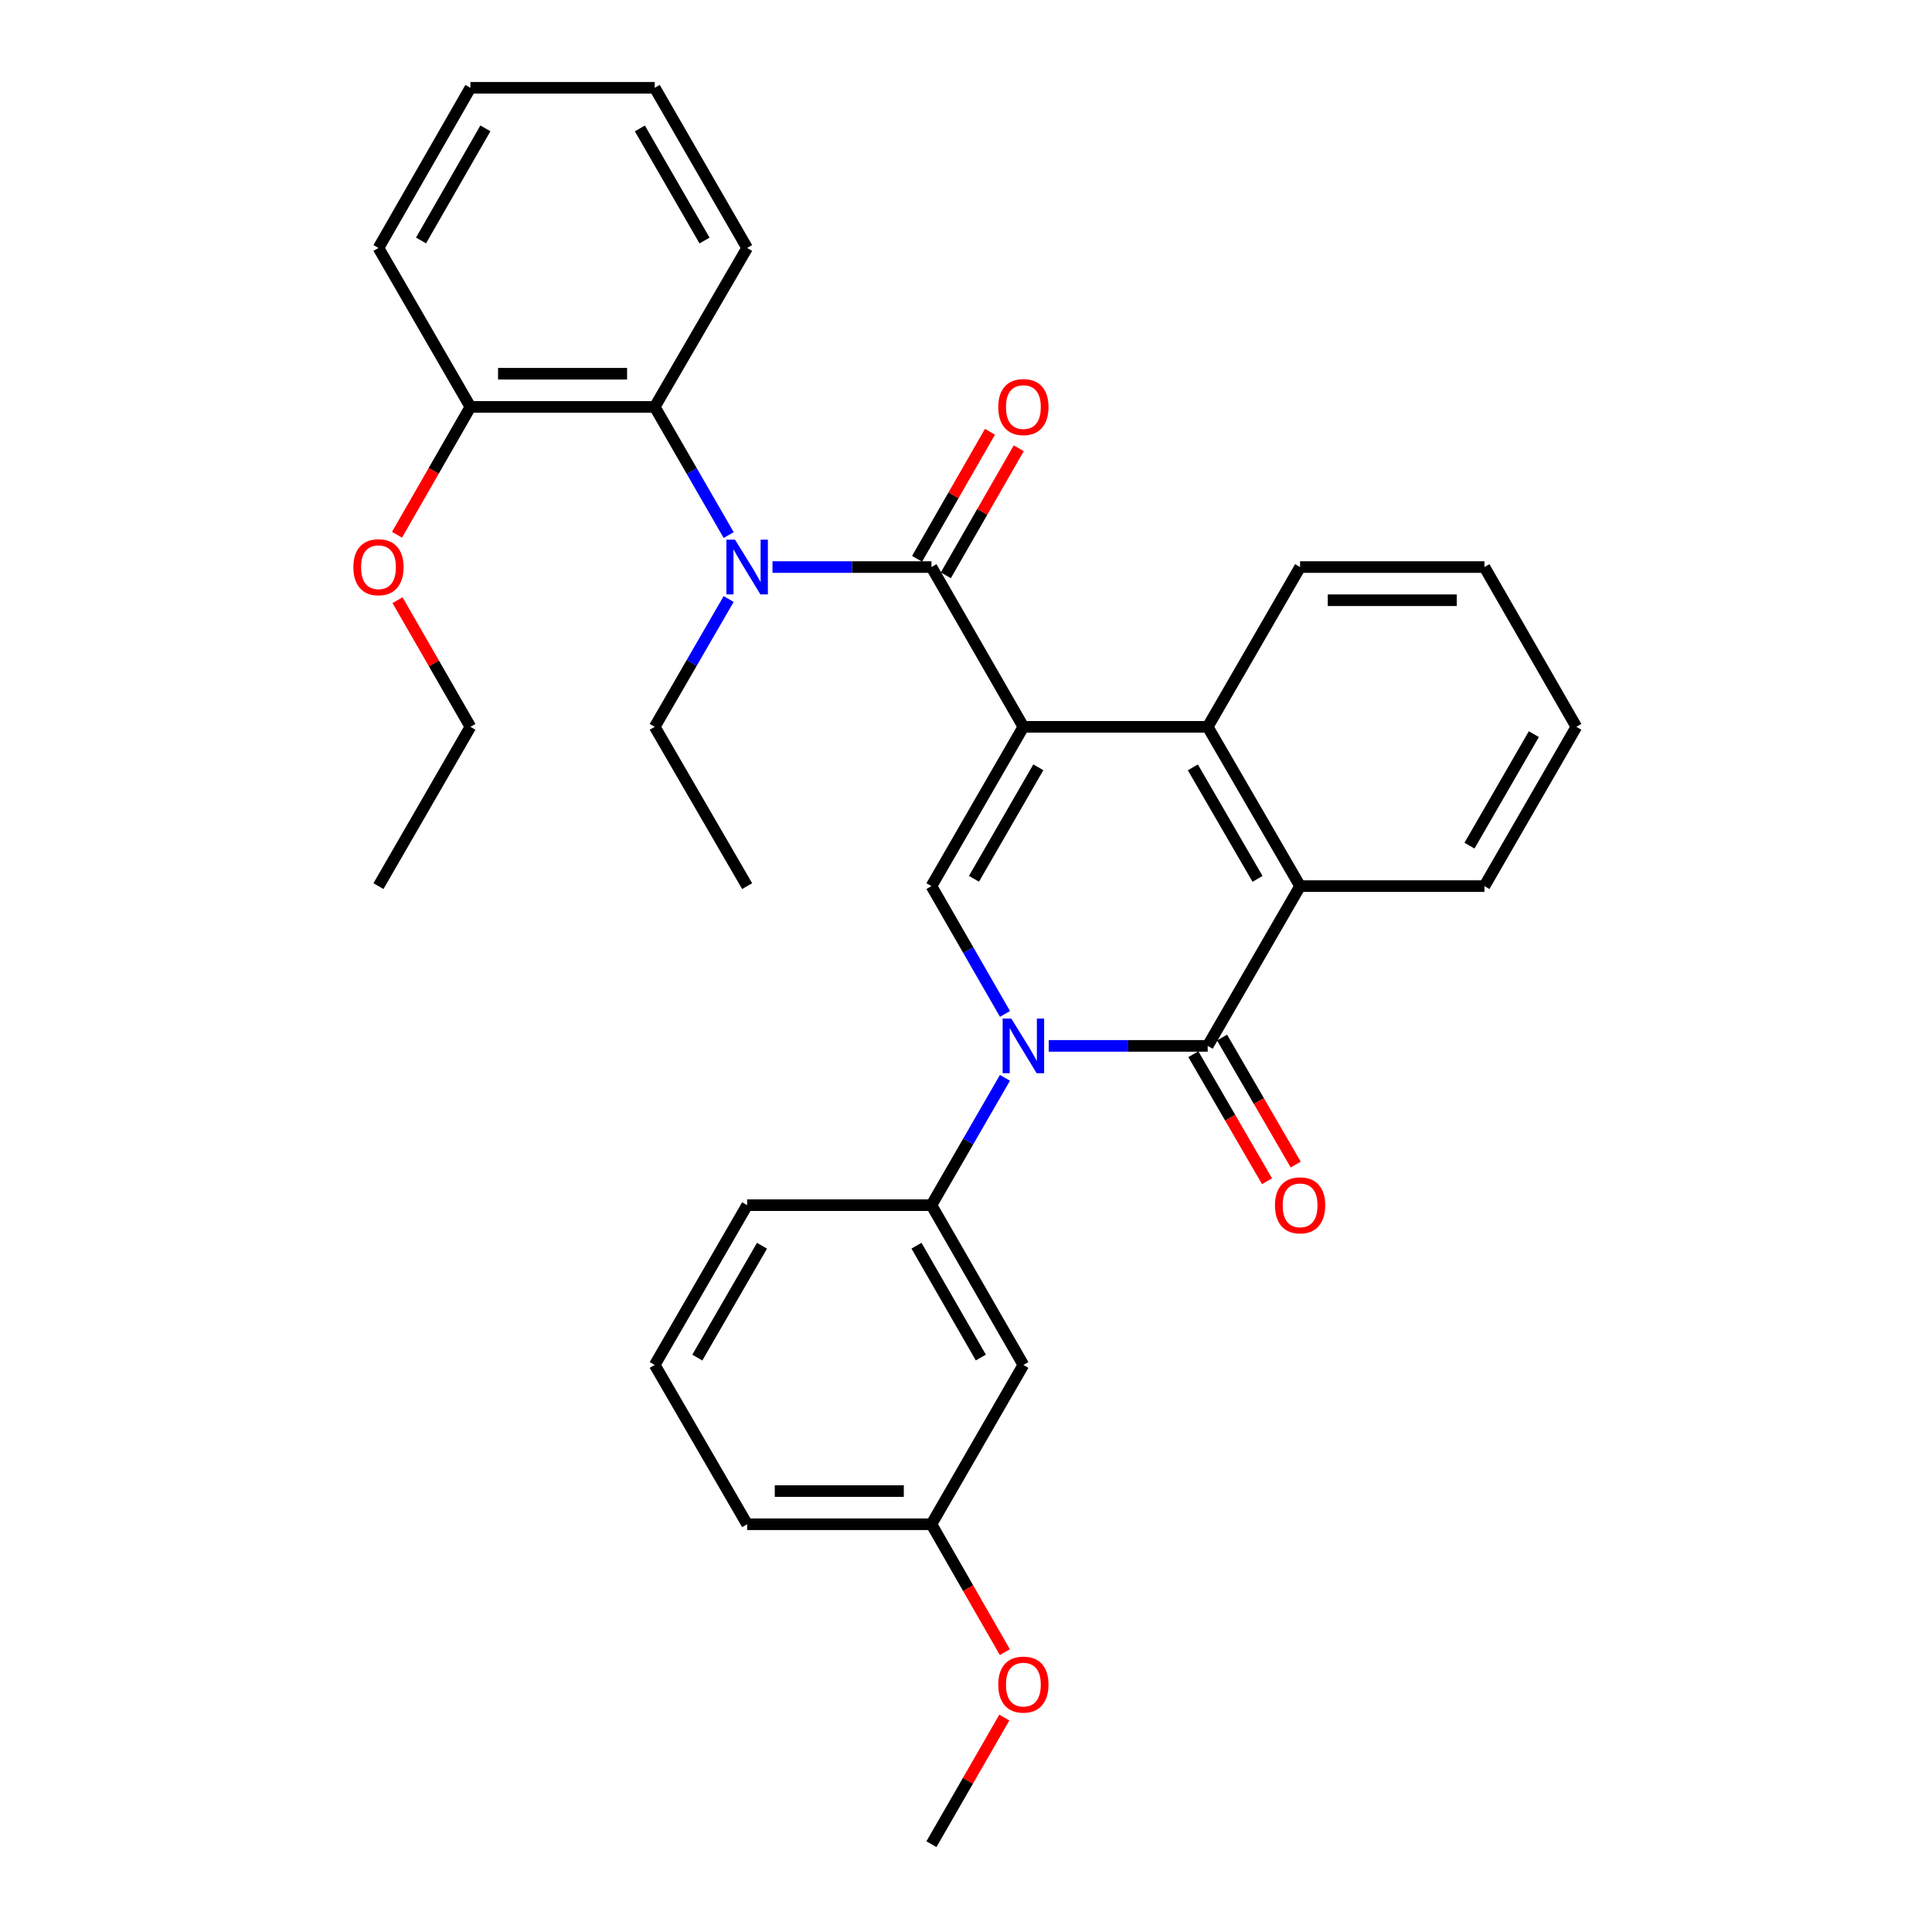 <?xml version='1.0' encoding='iso-8859-1'?>
<svg version='1.1' baseProfile='full'
              xmlns='http://www.w3.org/2000/svg'
                      xmlns:rdkit='http://www.rdkit.org/xml'
                      xmlns:xlink='http://www.w3.org/1999/xlink'
                  xml:space='preserve'
width='1000px' height='1000px' viewBox='0 0 1000 1000'>
<!-- END OF HEADER -->
<rect style='opacity:1.0;fill:#FFFFFF;stroke:none' width='1000' height='1000' x='0' y='0'> </rect>
<path class='bond-1' d='M 529.702,376.208 L 482.116,293.506' style='fill:none;fill-rule:evenodd;stroke:#000000;stroke-width:6px;stroke-linecap:butt;stroke-linejoin:miter;stroke-opacity:1' />
<path class='bond-3' d='M 529.702,376.208 L 482.116,458.653' style='fill:none;fill-rule:evenodd;stroke:#000000;stroke-width:6px;stroke-linecap:butt;stroke-linejoin:miter;stroke-opacity:1' />
<path class='bond-3' d='M 537.437,397.159 L 504.127,454.871' style='fill:none;fill-rule:evenodd;stroke:#000000;stroke-width:6px;stroke-linecap:butt;stroke-linejoin:miter;stroke-opacity:1' />
<path class='bond-4' d='M 529.702,376.208 L 625.103,376.208' style='fill:none;fill-rule:evenodd;stroke:#000000;stroke-width:6px;stroke-linecap:butt;stroke-linejoin:miter;stroke-opacity:1' />
<path class='bond-0' d='M 520.181,524.801 L 501.149,491.727' style='fill:none;fill-rule:evenodd;stroke:#0000FF;stroke-width:6px;stroke-linecap:butt;stroke-linejoin:miter;stroke-opacity:1' />
<path class='bond-0' d='M 501.149,491.727 L 482.116,458.653' style='fill:none;fill-rule:evenodd;stroke:#000000;stroke-width:6px;stroke-linecap:butt;stroke-linejoin:miter;stroke-opacity:1' />
<path class='bond-7' d='M 520.156,557.886 L 501.136,590.839' style='fill:none;fill-rule:evenodd;stroke:#0000FF;stroke-width:6px;stroke-linecap:butt;stroke-linejoin:miter;stroke-opacity:1' />
<path class='bond-7' d='M 501.136,590.839 L 482.116,623.792' style='fill:none;fill-rule:evenodd;stroke:#000000;stroke-width:6px;stroke-linecap:butt;stroke-linejoin:miter;stroke-opacity:1' />
<path class='bond-32' d='M 542.827,541.347 L 583.965,541.347' style='fill:none;fill-rule:evenodd;stroke:#0000FF;stroke-width:6px;stroke-linecap:butt;stroke-linejoin:miter;stroke-opacity:1' />
<path class='bond-32' d='M 583.965,541.347 L 625.103,541.347' style='fill:none;fill-rule:evenodd;stroke:#000000;stroke-width:6px;stroke-linecap:butt;stroke-linejoin:miter;stroke-opacity:1' />
<path class='bond-5' d='M 482.116,293.506 L 440.978,293.506' style='fill:none;fill-rule:evenodd;stroke:#000000;stroke-width:6px;stroke-linecap:butt;stroke-linejoin:miter;stroke-opacity:1' />
<path class='bond-5' d='M 440.978,293.506 L 399.841,293.506' style='fill:none;fill-rule:evenodd;stroke:#0000FF;stroke-width:6px;stroke-linecap:butt;stroke-linejoin:miter;stroke-opacity:1' />
<path class='bond-11' d='M 489.563,297.78 L 508.433,264.908' style='fill:none;fill-rule:evenodd;stroke:#000000;stroke-width:6px;stroke-linecap:butt;stroke-linejoin:miter;stroke-opacity:1' />
<path class='bond-11' d='M 508.433,264.908 L 527.303,232.036' style='fill:none;fill-rule:evenodd;stroke:#FF0000;stroke-width:6px;stroke-linecap:butt;stroke-linejoin:miter;stroke-opacity:1' />
<path class='bond-11' d='M 474.67,289.231 L 493.54,256.359' style='fill:none;fill-rule:evenodd;stroke:#000000;stroke-width:6px;stroke-linecap:butt;stroke-linejoin:miter;stroke-opacity:1' />
<path class='bond-11' d='M 493.54,256.359 L 512.411,223.487' style='fill:none;fill-rule:evenodd;stroke:#FF0000;stroke-width:6px;stroke-linecap:butt;stroke-linejoin:miter;stroke-opacity:1' />
<path class='bond-2' d='M 625.103,541.347 L 672.927,458.653' style='fill:none;fill-rule:evenodd;stroke:#000000;stroke-width:6px;stroke-linecap:butt;stroke-linejoin:miter;stroke-opacity:1' />
<path class='bond-10' d='M 617.676,545.655 L 636.743,578.526' style='fill:none;fill-rule:evenodd;stroke:#000000;stroke-width:6px;stroke-linecap:butt;stroke-linejoin:miter;stroke-opacity:1' />
<path class='bond-10' d='M 636.743,578.526 L 655.811,611.397' style='fill:none;fill-rule:evenodd;stroke:#FF0000;stroke-width:6px;stroke-linecap:butt;stroke-linejoin:miter;stroke-opacity:1' />
<path class='bond-10' d='M 632.529,537.038 L 651.597,569.91' style='fill:none;fill-rule:evenodd;stroke:#000000;stroke-width:6px;stroke-linecap:butt;stroke-linejoin:miter;stroke-opacity:1' />
<path class='bond-10' d='M 651.597,569.91 L 670.665,602.781' style='fill:none;fill-rule:evenodd;stroke:#FF0000;stroke-width:6px;stroke-linecap:butt;stroke-linejoin:miter;stroke-opacity:1' />
<path class='bond-6' d='M 625.103,376.208 L 672.927,458.653' style='fill:none;fill-rule:evenodd;stroke:#000000;stroke-width:6px;stroke-linecap:butt;stroke-linejoin:miter;stroke-opacity:1' />
<path class='bond-6' d='M 617.422,397.191 L 650.899,454.903' style='fill:none;fill-rule:evenodd;stroke:#000000;stroke-width:6px;stroke-linecap:butt;stroke-linejoin:miter;stroke-opacity:1' />
<path class='bond-15' d='M 625.103,376.208 L 672.927,293.506' style='fill:none;fill-rule:evenodd;stroke:#000000;stroke-width:6px;stroke-linecap:butt;stroke-linejoin:miter;stroke-opacity:1' />
<path class='bond-8' d='M 377.166,276.953 L 358.029,243.782' style='fill:none;fill-rule:evenodd;stroke:#0000FF;stroke-width:6px;stroke-linecap:butt;stroke-linejoin:miter;stroke-opacity:1' />
<path class='bond-8' d='M 358.029,243.782 L 338.891,210.612' style='fill:none;fill-rule:evenodd;stroke:#000000;stroke-width:6px;stroke-linecap:butt;stroke-linejoin:miter;stroke-opacity:1' />
<path class='bond-14' d='M 377.146,310.054 L 358.019,343.131' style='fill:none;fill-rule:evenodd;stroke:#0000FF;stroke-width:6px;stroke-linecap:butt;stroke-linejoin:miter;stroke-opacity:1' />
<path class='bond-14' d='M 358.019,343.131 L 338.891,376.208' style='fill:none;fill-rule:evenodd;stroke:#000000;stroke-width:6px;stroke-linecap:butt;stroke-linejoin:miter;stroke-opacity:1' />
<path class='bond-16' d='M 672.927,458.653 L 768.337,458.653' style='fill:none;fill-rule:evenodd;stroke:#000000;stroke-width:6px;stroke-linecap:butt;stroke-linejoin:miter;stroke-opacity:1' />
<path class='bond-9' d='M 482.116,623.792 L 529.702,706.494' style='fill:none;fill-rule:evenodd;stroke:#000000;stroke-width:6px;stroke-linecap:butt;stroke-linejoin:miter;stroke-opacity:1' />
<path class='bond-9' d='M 474.37,644.761 L 507.68,702.653' style='fill:none;fill-rule:evenodd;stroke:#000000;stroke-width:6px;stroke-linecap:butt;stroke-linejoin:miter;stroke-opacity:1' />
<path class='bond-18' d='M 482.116,623.792 L 386.716,623.792' style='fill:none;fill-rule:evenodd;stroke:#000000;stroke-width:6px;stroke-linecap:butt;stroke-linejoin:miter;stroke-opacity:1' />
<path class='bond-12' d='M 338.891,210.612 L 243.481,210.612' style='fill:none;fill-rule:evenodd;stroke:#000000;stroke-width:6px;stroke-linecap:butt;stroke-linejoin:miter;stroke-opacity:1' />
<path class='bond-12' d='M 324.58,193.44 L 257.793,193.44' style='fill:none;fill-rule:evenodd;stroke:#000000;stroke-width:6px;stroke-linecap:butt;stroke-linejoin:miter;stroke-opacity:1' />
<path class='bond-20' d='M 338.891,210.612 L 386.716,128.348' style='fill:none;fill-rule:evenodd;stroke:#000000;stroke-width:6px;stroke-linecap:butt;stroke-linejoin:miter;stroke-opacity:1' />
<path class='bond-13' d='M 529.702,706.494 L 482.116,788.949' style='fill:none;fill-rule:evenodd;stroke:#000000;stroke-width:6px;stroke-linecap:butt;stroke-linejoin:miter;stroke-opacity:1' />
<path class='bond-17' d='M 243.481,210.612 L 224.484,243.704' style='fill:none;fill-rule:evenodd;stroke:#000000;stroke-width:6px;stroke-linecap:butt;stroke-linejoin:miter;stroke-opacity:1' />
<path class='bond-17' d='M 224.484,243.704 L 205.488,276.796' style='fill:none;fill-rule:evenodd;stroke:#FF0000;stroke-width:6px;stroke-linecap:butt;stroke-linejoin:miter;stroke-opacity:1' />
<path class='bond-22' d='M 243.481,210.612 L 195.895,128.348' style='fill:none;fill-rule:evenodd;stroke:#000000;stroke-width:6px;stroke-linecap:butt;stroke-linejoin:miter;stroke-opacity:1' />
<path class='bond-19' d='M 482.116,788.949 L 501.114,822.051' style='fill:none;fill-rule:evenodd;stroke:#000000;stroke-width:6px;stroke-linecap:butt;stroke-linejoin:miter;stroke-opacity:1' />
<path class='bond-19' d='M 501.114,822.051 L 520.112,855.152' style='fill:none;fill-rule:evenodd;stroke:#FF0000;stroke-width:6px;stroke-linecap:butt;stroke-linejoin:miter;stroke-opacity:1' />
<path class='bond-34' d='M 482.116,788.949 L 386.716,788.949' style='fill:none;fill-rule:evenodd;stroke:#000000;stroke-width:6px;stroke-linecap:butt;stroke-linejoin:miter;stroke-opacity:1' />
<path class='bond-34' d='M 467.806,771.777 L 401.026,771.777' style='fill:none;fill-rule:evenodd;stroke:#000000;stroke-width:6px;stroke-linecap:butt;stroke-linejoin:miter;stroke-opacity:1' />
<path class='bond-26' d='M 338.891,376.208 L 386.716,458.653' style='fill:none;fill-rule:evenodd;stroke:#000000;stroke-width:6px;stroke-linecap:butt;stroke-linejoin:miter;stroke-opacity:1' />
<path class='bond-27' d='M 672.927,293.506 L 768.337,293.506' style='fill:none;fill-rule:evenodd;stroke:#000000;stroke-width:6px;stroke-linecap:butt;stroke-linejoin:miter;stroke-opacity:1' />
<path class='bond-27' d='M 687.238,310.678 L 754.025,310.678' style='fill:none;fill-rule:evenodd;stroke:#000000;stroke-width:6px;stroke-linecap:butt;stroke-linejoin:miter;stroke-opacity:1' />
<path class='bond-33' d='M 768.337,458.653 L 815.923,376.208' style='fill:none;fill-rule:evenodd;stroke:#000000;stroke-width:6px;stroke-linecap:butt;stroke-linejoin:miter;stroke-opacity:1' />
<path class='bond-33' d='M 760.602,437.702 L 793.912,379.991' style='fill:none;fill-rule:evenodd;stroke:#000000;stroke-width:6px;stroke-linecap:butt;stroke-linejoin:miter;stroke-opacity:1' />
<path class='bond-24' d='M 205.761,310.651 L 224.621,343.43' style='fill:none;fill-rule:evenodd;stroke:#FF0000;stroke-width:6px;stroke-linecap:butt;stroke-linejoin:miter;stroke-opacity:1' />
<path class='bond-24' d='M 224.621,343.43 L 243.481,376.208' style='fill:none;fill-rule:evenodd;stroke:#000000;stroke-width:6px;stroke-linecap:butt;stroke-linejoin:miter;stroke-opacity:1' />
<path class='bond-21' d='M 386.716,623.792 L 338.891,706.494' style='fill:none;fill-rule:evenodd;stroke:#000000;stroke-width:6px;stroke-linecap:butt;stroke-linejoin:miter;stroke-opacity:1' />
<path class='bond-21' d='M 394.408,644.793 L 360.931,702.685' style='fill:none;fill-rule:evenodd;stroke:#000000;stroke-width:6px;stroke-linecap:butt;stroke-linejoin:miter;stroke-opacity:1' />
<path class='bond-25' d='M 519.835,889.007 L 500.975,921.776' style='fill:none;fill-rule:evenodd;stroke:#FF0000;stroke-width:6px;stroke-linecap:butt;stroke-linejoin:miter;stroke-opacity:1' />
<path class='bond-25' d='M 500.975,921.776 L 482.116,954.545' style='fill:none;fill-rule:evenodd;stroke:#000000;stroke-width:6px;stroke-linecap:butt;stroke-linejoin:miter;stroke-opacity:1' />
<path class='bond-29' d='M 386.716,128.348 L 338.891,45.455' style='fill:none;fill-rule:evenodd;stroke:#000000;stroke-width:6px;stroke-linecap:butt;stroke-linejoin:miter;stroke-opacity:1' />
<path class='bond-29' d='M 364.668,124.495 L 331.191,66.47' style='fill:none;fill-rule:evenodd;stroke:#000000;stroke-width:6px;stroke-linecap:butt;stroke-linejoin:miter;stroke-opacity:1' />
<path class='bond-23' d='M 338.891,706.494 L 386.716,788.949' style='fill:none;fill-rule:evenodd;stroke:#000000;stroke-width:6px;stroke-linecap:butt;stroke-linejoin:miter;stroke-opacity:1' />
<path class='bond-35' d='M 195.895,128.348 L 243.481,45.455' style='fill:none;fill-rule:evenodd;stroke:#000000;stroke-width:6px;stroke-linecap:butt;stroke-linejoin:miter;stroke-opacity:1' />
<path class='bond-35' d='M 217.926,124.463 L 251.236,66.438' style='fill:none;fill-rule:evenodd;stroke:#000000;stroke-width:6px;stroke-linecap:butt;stroke-linejoin:miter;stroke-opacity:1' />
<path class='bond-30' d='M 243.481,376.208 L 195.895,458.653' style='fill:none;fill-rule:evenodd;stroke:#000000;stroke-width:6px;stroke-linecap:butt;stroke-linejoin:miter;stroke-opacity:1' />
<path class='bond-28' d='M 768.337,293.506 L 815.923,376.208' style='fill:none;fill-rule:evenodd;stroke:#000000;stroke-width:6px;stroke-linecap:butt;stroke-linejoin:miter;stroke-opacity:1' />
<path class='bond-31' d='M 338.891,45.455 L 243.481,45.455' style='fill:none;fill-rule:evenodd;stroke:#000000;stroke-width:6px;stroke-linecap:butt;stroke-linejoin:miter;stroke-opacity:1' />
<path  class='atom-1' d='M 523.442 527.187
L 532.722 542.187
Q 533.642 543.667, 535.122 546.347
Q 536.602 549.027, 536.682 549.187
L 536.682 527.187
L 540.442 527.187
L 540.442 555.507
L 536.562 555.507
L 526.602 539.107
Q 525.442 537.187, 524.202 534.987
Q 523.002 532.787, 522.642 532.107
L 522.642 555.507
L 518.962 555.507
L 518.962 527.187
L 523.442 527.187
' fill='#0000FF'/>
<path  class='atom-6' d='M 380.456 279.346
L 389.736 294.346
Q 390.656 295.826, 392.136 298.506
Q 393.616 301.186, 393.696 301.346
L 393.696 279.346
L 397.456 279.346
L 397.456 307.666
L 393.576 307.666
L 383.616 291.266
Q 382.456 289.346, 381.216 287.146
Q 380.016 284.946, 379.656 284.266
L 379.656 307.666
L 375.976 307.666
L 375.976 279.346
L 380.456 279.346
' fill='#0000FF'/>
<path  class='atom-11' d='M 659.927 623.872
Q 659.927 617.072, 663.287 613.272
Q 666.647 609.472, 672.927 609.472
Q 679.207 609.472, 682.567 613.272
Q 685.927 617.072, 685.927 623.872
Q 685.927 630.752, 682.527 634.672
Q 679.127 638.552, 672.927 638.552
Q 666.687 638.552, 663.287 634.672
Q 659.927 630.792, 659.927 623.872
M 672.927 635.352
Q 677.247 635.352, 679.567 632.472
Q 681.927 629.552, 681.927 623.872
Q 681.927 618.312, 679.567 615.512
Q 677.247 612.672, 672.927 612.672
Q 668.607 612.672, 666.247 615.472
Q 663.927 618.272, 663.927 623.872
Q 663.927 629.592, 666.247 632.472
Q 668.607 635.352, 672.927 635.352
' fill='#FF0000'/>
<path  class='atom-12' d='M 516.702 210.692
Q 516.702 203.892, 520.062 200.092
Q 523.422 196.292, 529.702 196.292
Q 535.982 196.292, 539.342 200.092
Q 542.702 203.892, 542.702 210.692
Q 542.702 217.572, 539.302 221.492
Q 535.902 225.372, 529.702 225.372
Q 523.462 225.372, 520.062 221.492
Q 516.702 217.612, 516.702 210.692
M 529.702 222.172
Q 534.022 222.172, 536.342 219.292
Q 538.702 216.372, 538.702 210.692
Q 538.702 205.132, 536.342 202.332
Q 534.022 199.492, 529.702 199.492
Q 525.382 199.492, 523.022 202.292
Q 520.702 205.092, 520.702 210.692
Q 520.702 216.412, 523.022 219.292
Q 525.382 222.172, 529.702 222.172
' fill='#FF0000'/>
<path  class='atom-18' d='M 182.895 293.586
Q 182.895 286.786, 186.255 282.986
Q 189.615 279.186, 195.895 279.186
Q 202.175 279.186, 205.535 282.986
Q 208.895 286.786, 208.895 293.586
Q 208.895 300.466, 205.495 304.386
Q 202.095 308.266, 195.895 308.266
Q 189.655 308.266, 186.255 304.386
Q 182.895 300.506, 182.895 293.586
M 195.895 305.066
Q 200.215 305.066, 202.535 302.186
Q 204.895 299.266, 204.895 293.586
Q 204.895 288.026, 202.535 285.226
Q 200.215 282.386, 195.895 282.386
Q 191.575 282.386, 189.215 285.186
Q 186.895 287.986, 186.895 293.586
Q 186.895 299.306, 189.215 302.186
Q 191.575 305.066, 195.895 305.066
' fill='#FF0000'/>
<path  class='atom-20' d='M 516.702 871.942
Q 516.702 865.142, 520.062 861.342
Q 523.422 857.542, 529.702 857.542
Q 535.982 857.542, 539.342 861.342
Q 542.702 865.142, 542.702 871.942
Q 542.702 878.822, 539.302 882.742
Q 535.902 886.622, 529.702 886.622
Q 523.462 886.622, 520.062 882.742
Q 516.702 878.862, 516.702 871.942
M 529.702 883.422
Q 534.022 883.422, 536.342 880.542
Q 538.702 877.622, 538.702 871.942
Q 538.702 866.382, 536.342 863.582
Q 534.022 860.742, 529.702 860.742
Q 525.382 860.742, 523.022 863.542
Q 520.702 866.342, 520.702 871.942
Q 520.702 877.662, 523.022 880.542
Q 525.382 883.422, 529.702 883.422
' fill='#FF0000'/>
</svg>
